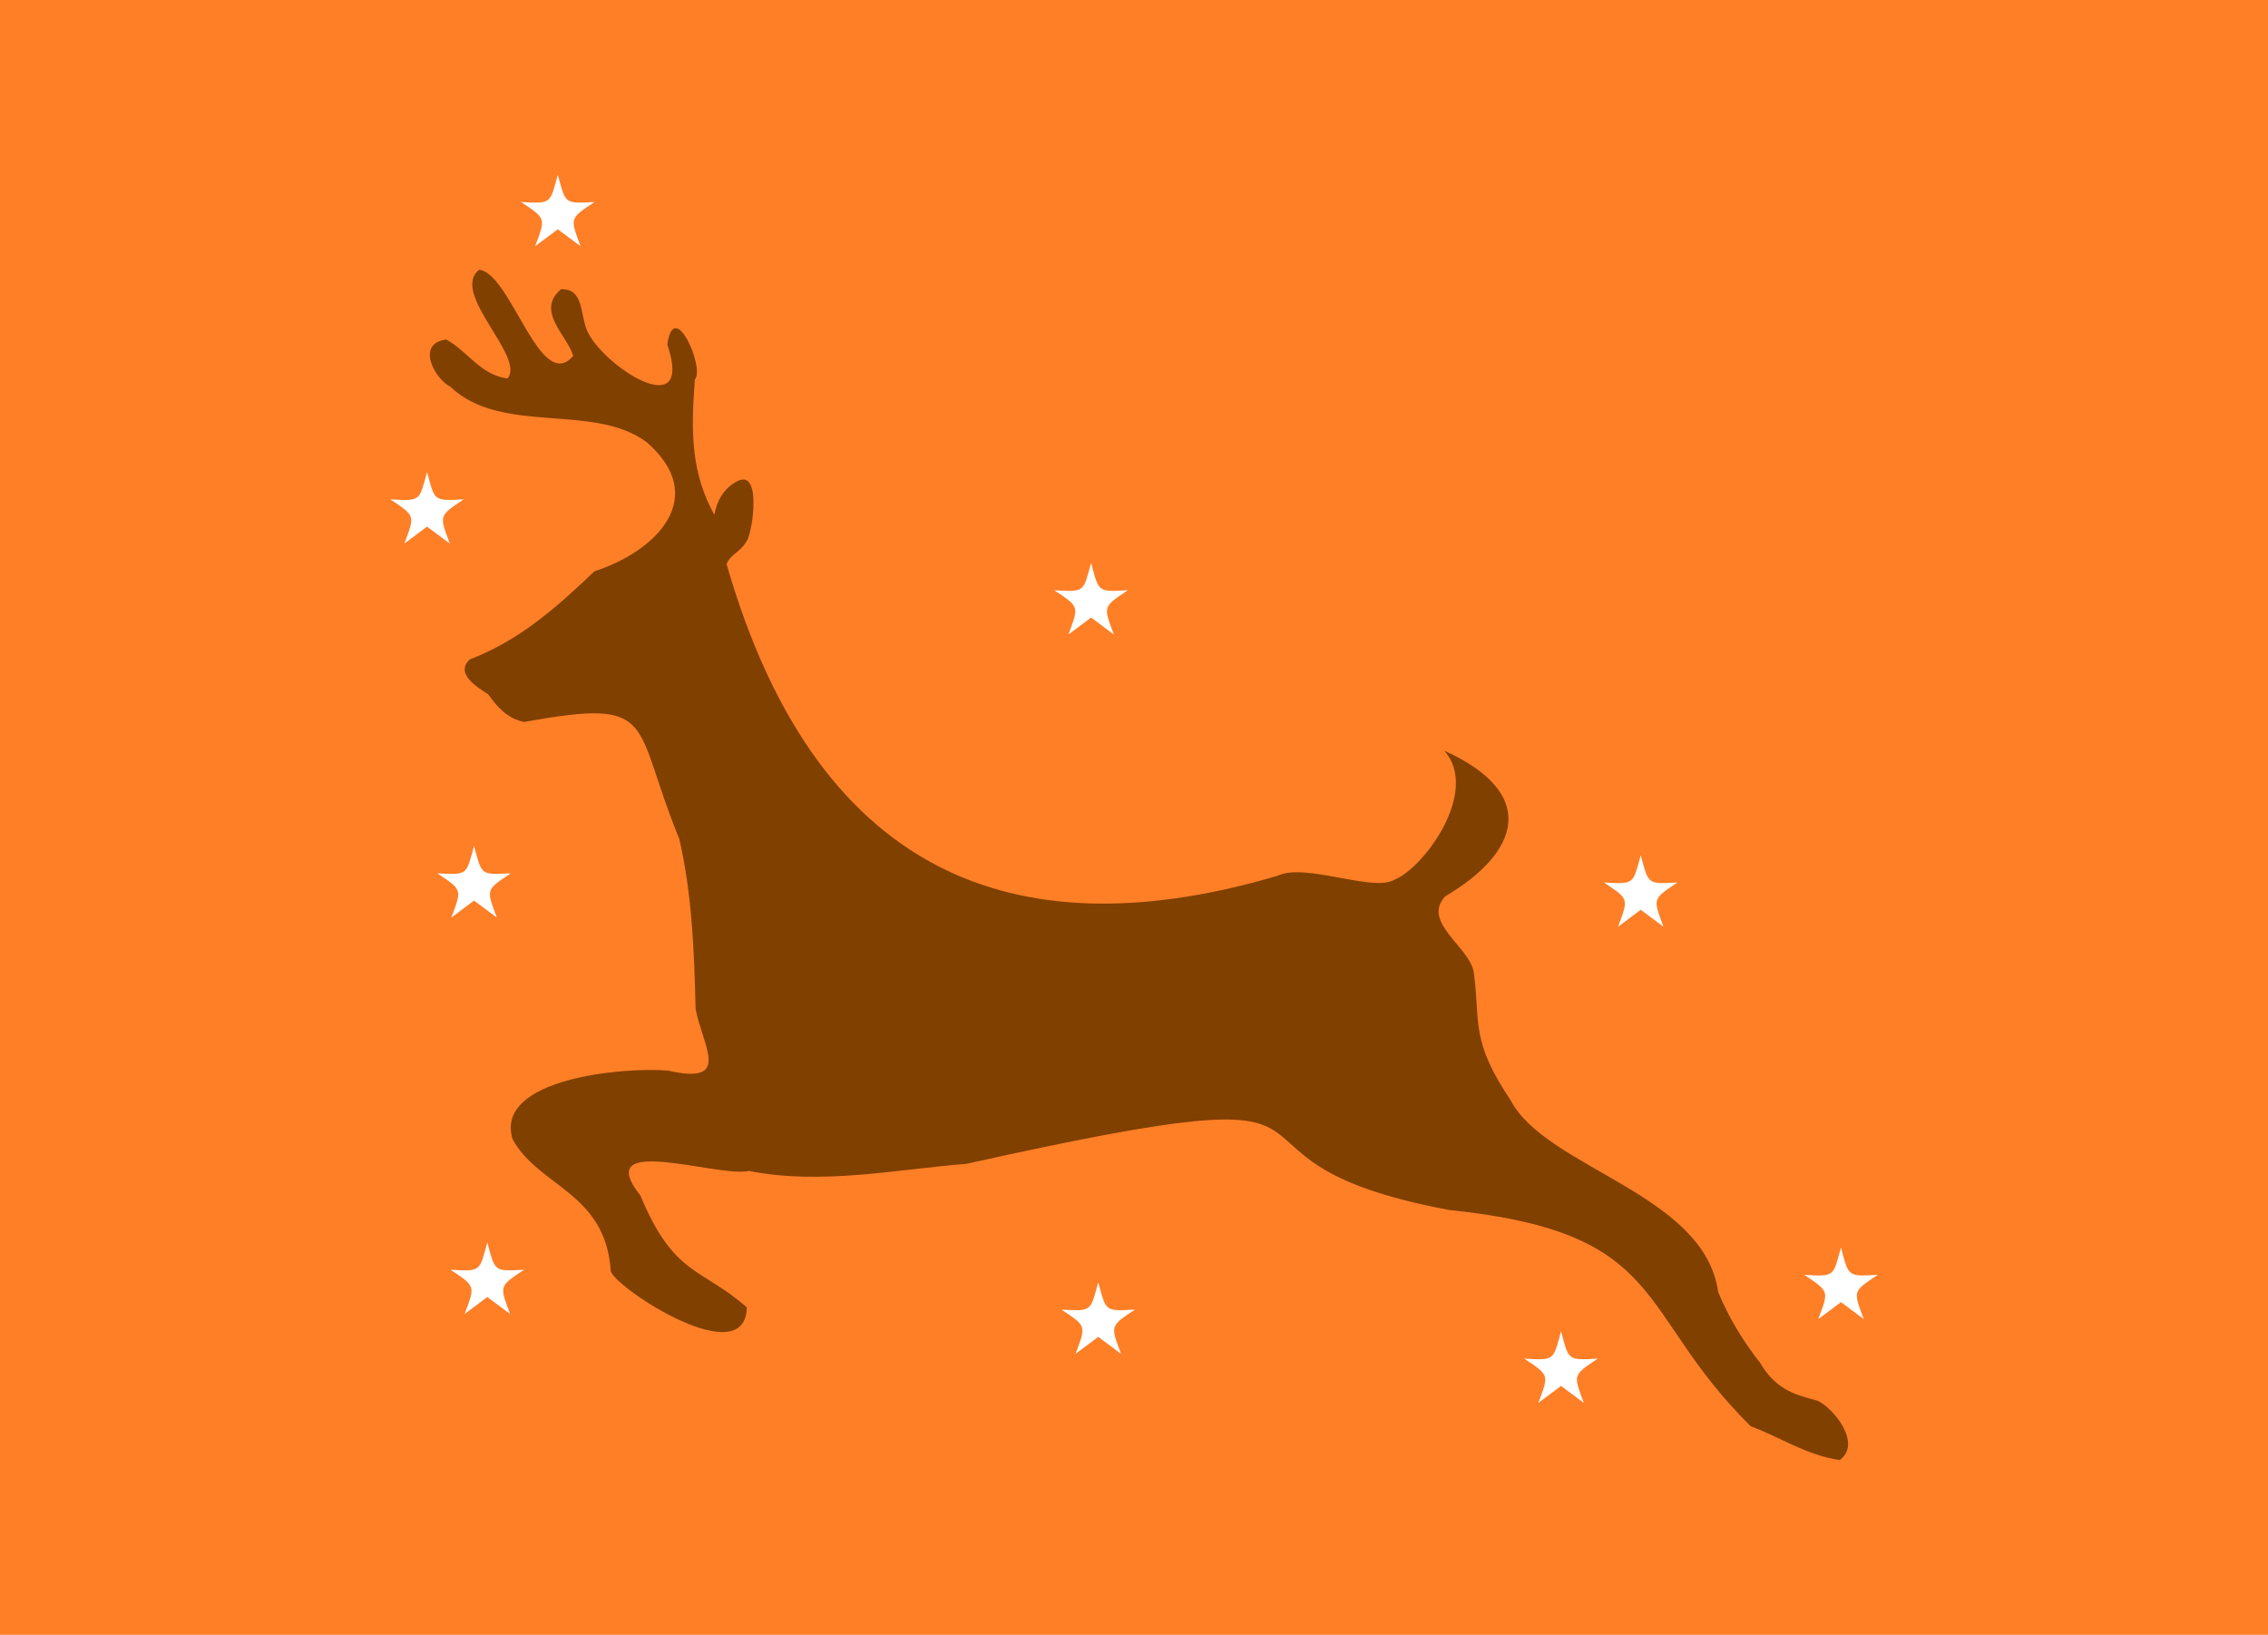 <?xml version="1.0" encoding="utf-8"?>
<!-- Generator: Adobe Illustrator 25.2.3, SVG Export Plug-In . SVG Version: 6.00 Build 0)  -->
<svg version="1.1" id="Capa_1" xmlns="http://www.w3.org/2000/svg" xmlns:xlink="http://www.w3.org/1999/xlink" x="0px" y="0px"
	 viewBox="0 0 2220 1600" style="enable-background:new 0 0 2220 1600;" xml:space="preserve">
<style type="text/css">
	.st0{fill:#FF7F27;}
	.st1{fill:#FFFFFF;}
	.st2{fill:#804000;}
</style>
<path id="Rectángulo-1" class="st0" d="M0,0h2220v1600H0V0z"/>
<g id="Grupo-1">
	<path id="Polígono-1" class="st1" d="M546,171c7.8,28.6,6.1,28.3,36,26.7c-24.9,16.5-23.9,15.7-13.7,43.3c0,0-22.3-16.6-22.3-16.6
		L523.8,241c10.3-27.7,11-26.8-13.8-43.3C540.1,199.4,538.2,199.4,546,171z"/>
	<path id="Polígono-1-copia" class="st1" d="M418,462c7.8,28.6,6.1,28.3,36,26.7c-24.9,16.5-23.9,15.7-13.7,43.3
		c0,0-22.3-16.6-22.3-16.6L395.8,532c10.3-27.7,11-26.8-13.8-43.3C412.1,490.4,410.2,490.4,418,462z"/>
	<path id="Polígono-1-copia_1_" class="st1" d="M1068,551c7.8,28.6,6.1,28.3,36,26.7c-24.9,16.5-23.9,15.7-13.7,43.3
		c0,0-22.3-16.6-22.3-16.6l-22.2,16.6c10.3-27.7,11-26.8-13.8-43.3C1062.1,579.4,1060.2,579.4,1068,551z"/>
	<path id="Polígono-1-copia_2_" class="st1" d="M1075,1255c7.8,28.6,6.1,28.3,36,26.7c-24.9,16.5-23.9,15.7-13.7,43.3
		c0,0-22.3-16.6-22.3-16.6l-22.2,16.6c10.3-27.7,11-26.8-13.8-43.3C1069.1,1283.4,1067.2,1283.4,1075,1255z"/>
	<path id="Polígono-1-copia_3_" class="st1" d="M464,828c7.8,28.6,6.1,28.3,36,26.7c-24.9,16.5-23.9,15.7-13.7,43.3
		c0,0-22.3-16.6-22.3-16.6L441.8,898c10.3-27.7,11-26.8-13.8-43.3C458.1,856.4,456.2,856.4,464,828z"/>
	<path id="Polígono-1-copia_4_" class="st1" d="M477,1216c7.8,28.6,6.1,28.3,36,26.7c-24.9,16.5-23.9,15.7-13.7,43.3
		c0,0-22.3-16.6-22.3-16.6l-22.2,16.6c10.3-27.7,11-26.8-13.8-43.3C471.1,1244.4,469.2,1244.4,477,1216z"/>
	<path id="Polígono-1-copia_5_" class="st1" d="M1606,837c7.8,28.6,6.1,28.3,36,26.7c-24.9,16.5-23.9,15.7-13.7,43.3
		c0,0-22.3-16.6-22.3-16.6l-22.2,16.6c10.3-27.7,11-26.8-13.8-43.3C1600.1,865.4,1598.2,865.4,1606,837z"/>
	<path id="Polígono-1-copia_6_" class="st1" d="M1528,1303c7.8,28.6,6.1,28.3,36,26.7c-24.9,16.5-23.9,15.7-13.7,43.3
		c0,0-22.3-16.6-22.3-16.6l-22.2,16.6c10.3-27.7,11-26.8-13.8-43.3C1522.1,1331.4,1520.2,1331.4,1528,1303z"/>
	<path id="Polígono-1-copia_7_" class="st1" d="M1802,1221c7.8,28.6,6.1,28.3,36,26.7c-24.9,16.5-23.9,15.7-13.7,43.3
		c0,0-22.3-16.6-22.3-16.6l-22.2,16.6c10.3-27.7,11-26.8-13.8-43.3C1796.1,1249.4,1794.2,1249.4,1802,1221z"/>
	<path id="Reindeer-1" class="st2" d="M469,264c31.2,3.2,59.7,122.2,92.1,84.3c-6-20.2-37.1-43.9-12-65.2
		c21.9-0.7,18.7,22.4,25,39.1c13.5,34.7,106.3,95.3,79.1,15.1c6.3-47.1,37,23,27,34.1c-4.3,54.7-3,92.1,19,132.5
		c2.3-13.4,9.3-25.7,21-32.1c25.9-15.9,16.7,47.9,11,57.2c-6.6,11.9-16,13-20,23.1c91.8,318.5,297.3,376.4,539.4,305
		c27.2-13,92.8,16.2,114.1,4c29-11.4,84.3-86.7,49-126.4c92.6,41.8,74.2,99.3,1,142.5c-23.9,25.8,25.2,50,28,75.3
		c6.5,48.1-3.7,65.3,36,124.4c35.2,66.8,189.9,91.2,203.1,187.6c10.1,24.3,23.8,47.4,41,69.2c14.6,24.9,32,31,56,37.1
		c15.2,6.5,44.4,41.8,22,58.2c-33-5-57.3-22-87.1-33.1c-114.3-112.7-78.9-189.4-295.2-211.7c-273.1-51-30.1-143.4-472.3-45.2
		c-69.2,5.6-142.8,21-213.2,7c-29.2,7-155.6-38.1-106.1,24.1c32.7,79,59.9,70.5,104.1,109.4c-1.1,64.2-126.7-17.6-133.1-35.1
		c-5.1-77.8-70.6-82.5-96.1-129.4c-18.5-59.8,109.6-70.9,152.1-67.2c62.9,14.3,34-23.4,27-60.2c-1.4-55.7-3.4-112.2-16-166.6
		c-47.4-115.4-19.4-138.2-152.1-114.4c-16.9-3.7-26.2-15-35-27.1c-10.3-6.7-32.9-20.2-18-34.1c48.7-18.6,85.1-51,122.1-86.3
		c60-19.3,113.4-72.2,51-126.4c-52.5-38.8-141.9-6.4-192.1-54.2c-15.2-7.6-34.3-42.4-4-46.2c20.6,11,33.6,34.9,60,38.1
		C514.7,349.1,440.1,286.9,469,264z"/>
</g>
</svg>

